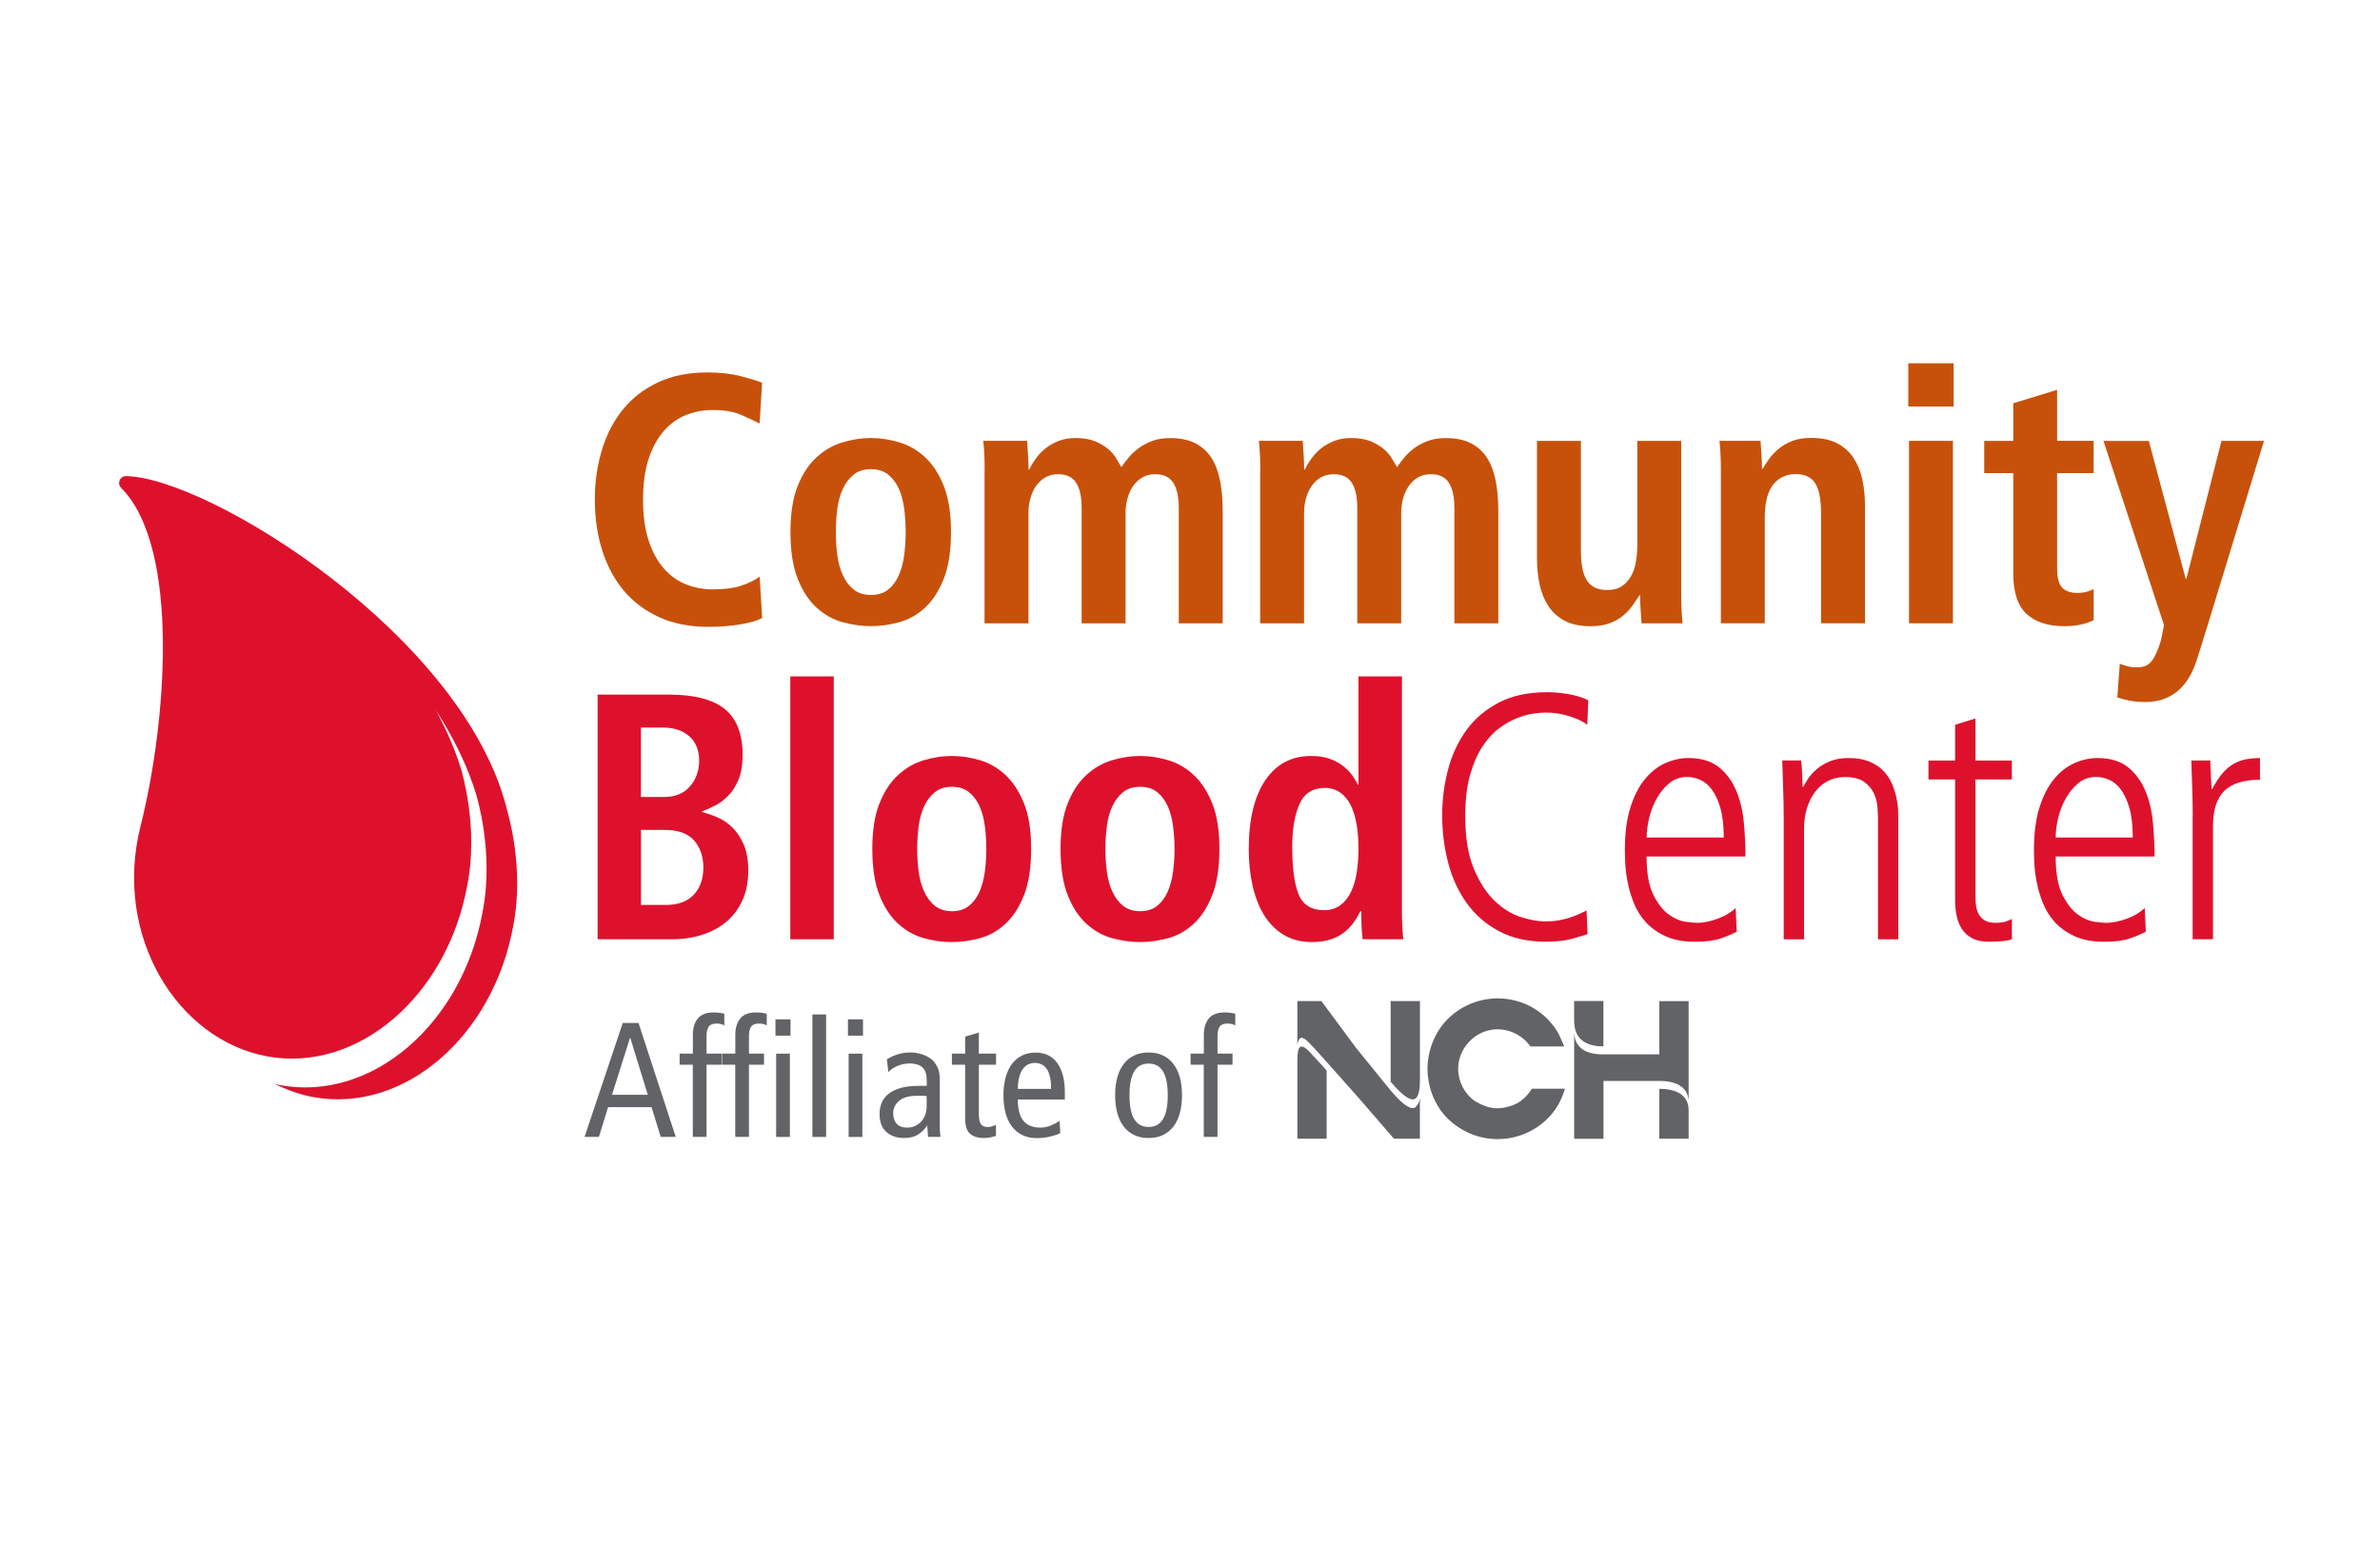 <?xml version="1.0" encoding="UTF-8"?><svg id="a" xmlns="http://www.w3.org/2000/svg" width="6.24in" height="4.05in" viewBox="0 0 448.94 291.55"><path d="M143.71,116.65c-.89.49-2.26.89-4.11,1.2-1.85.31-3.84.47-5.99.47-3.57,0-6.69-.61-9.36-1.84-2.68-1.23-4.91-2.91-6.69-5.05-1.78-2.14-3.13-4.67-4.05-7.59-.91-2.92-1.37-6.1-1.37-9.53s.46-6.55,1.37-9.5c.91-2.94,2.25-5.48,4.01-7.62,1.76-2.14,3.97-3.82,6.62-5.05,2.65-1.23,5.72-1.84,9.2-1.84,2.41,0,4.51.23,6.32.7,1.81.47,3.15.88,4.05,1.24l-.47,7.69c-.89-.45-2.04-.98-3.44-1.6-1.4-.62-3.2-.94-5.38-.94-1.78,0-3.47.31-5.05.94-1.58.62-2.98,1.62-4.18,2.98-1.2,1.36-2.16,3.11-2.88,5.25-.71,2.14-1.07,4.73-1.07,7.76s.36,5.62,1.07,7.76c.71,2.14,1.67,3.89,2.88,5.25,1.2,1.36,2.6,2.35,4.18,2.98,1.58.62,3.27.94,5.05.94,2.1,0,3.85-.22,5.25-.67,1.4-.45,2.6-1.02,3.58-1.74l.47,7.82Z" fill="#c7510a"/><path d="M149.06,100.4c0-3.52.46-6.42,1.37-8.69.91-2.27,2.11-4.08,3.58-5.42,1.47-1.34,3.11-2.27,4.92-2.81,1.81-.53,3.58-.8,5.32-.8s3.51.27,5.32.8c1.81.54,3.43,1.47,4.88,2.81,1.45,1.34,2.63,3.14,3.54,5.42.91,2.27,1.37,5.17,1.37,8.69s-.46,6.57-1.37,8.86c-.91,2.3-2.1,4.11-3.54,5.45-1.45,1.34-3.08,2.25-4.88,2.74-1.81.49-3.58.74-5.32.74s-3.51-.25-5.32-.74c-1.81-.49-3.44-1.4-4.92-2.74s-2.66-3.15-3.58-5.45c-.91-2.3-1.37-5.25-1.37-8.86ZM157.62,100.4c0,1.43.09,2.85.27,4.28.18,1.43.52,2.71,1.04,3.84.51,1.14,1.19,2.05,2.04,2.74.85.69,1.94,1.04,3.28,1.04s2.43-.34,3.28-1.04c.85-.69,1.51-1.6,2.01-2.74.49-1.14.82-2.42,1-3.84.18-1.43.27-2.85.27-4.28s-.09-2.85-.27-4.28c-.18-1.43-.51-2.7-1-3.81-.49-1.11-1.16-2.02-2.01-2.71-.85-.69-1.94-1.04-3.28-1.04s-2.43.35-3.28,1.04c-.85.69-1.53,1.59-2.04,2.71-.51,1.11-.86,2.39-1.04,3.81-.18,1.43-.27,2.85-.27,4.28Z" fill="#c7510a"/><path d="M185.71,88.83c0-1.25-.02-2.34-.07-3.28-.05-.94-.11-1.72-.2-2.34h8.29c.04.89.1,1.8.17,2.71.07.91.1,1.82.1,2.71h.13c.31-.67.72-1.36,1.24-2.07.51-.71,1.11-1.35,1.81-1.91.69-.56,1.5-1.02,2.44-1.4.94-.38,2.01-.57,3.21-.57,1.47,0,2.7.2,3.68.6.98.4,1.81.88,2.47,1.44.67.56,1.19,1.16,1.57,1.81.38.65.7,1.19.97,1.64.4-.58.87-1.19,1.4-1.84.54-.65,1.17-1.24,1.91-1.77.74-.54,1.58-.98,2.54-1.34.96-.36,2.08-.53,3.38-.53,1.87,0,3.44.32,4.71.97,1.27.65,2.28,1.56,3.04,2.74.76,1.18,1.3,2.62,1.64,4.31.33,1.69.5,3.59.5,5.68v21.27h-8.29v-21.73c0-2.14-.35-3.74-1.04-4.81-.69-1.07-1.82-1.61-3.38-1.61-.94,0-1.75.2-2.44.6-.69.4-1.27.94-1.74,1.61-.47.67-.83,1.45-1.07,2.34-.25.89-.37,1.81-.37,2.74v20.86h-8.29v-21.73c0-2.14-.35-3.74-1.04-4.81-.69-1.07-1.82-1.61-3.38-1.61-.94,0-1.75.2-2.44.6-.69.4-1.27.94-1.74,1.61-.47.67-.83,1.45-1.07,2.34-.25.89-.37,1.81-.37,2.74v20.86h-8.29v-28.82Z" fill="#c7510a"/><path d="M237.73,88.83c0-1.25-.02-2.34-.07-3.28-.05-.94-.11-1.72-.2-2.34h8.29c.04.89.1,1.8.17,2.71.07.91.1,1.82.1,2.71h.13c.31-.67.72-1.36,1.24-2.07.51-.71,1.11-1.35,1.81-1.91.69-.56,1.5-1.02,2.44-1.4.94-.38,2.01-.57,3.21-.57,1.47,0,2.7.2,3.68.6.98.4,1.81.88,2.47,1.44.67.56,1.19,1.16,1.57,1.81.38.65.7,1.19.97,1.64.4-.58.87-1.19,1.4-1.84.54-.65,1.17-1.24,1.91-1.77.74-.54,1.58-.98,2.54-1.34.96-.36,2.08-.53,3.38-.53,1.87,0,3.44.32,4.71.97,1.27.65,2.28,1.56,3.04,2.74.76,1.18,1.3,2.62,1.64,4.31.33,1.69.5,3.59.5,5.68v21.27h-8.29v-21.73c0-2.14-.35-3.74-1.04-4.81-.69-1.07-1.82-1.61-3.38-1.61-.94,0-1.75.2-2.44.6-.69.4-1.27.94-1.74,1.61-.47.67-.83,1.45-1.07,2.34-.25.89-.37,1.81-.37,2.74v20.86h-8.29v-21.73c0-2.14-.35-3.74-1.04-4.81-.69-1.07-1.82-1.61-3.38-1.61-.94,0-1.75.2-2.44.6-.69.4-1.27.94-1.74,1.61-.47.67-.83,1.45-1.07,2.34-.25.89-.37,1.81-.37,2.74v20.86h-8.29v-28.82Z" fill="#c7510a"/><path d="M317.18,111.97c0,1.07.02,2.1.07,3.08.04.98.11,1.85.2,2.61h-7.76c-.04-.89-.1-1.77-.17-2.64-.07-.87-.1-1.75-.1-2.64l-.2-.07.07.07c-.4.62-.85,1.28-1.34,1.97-.49.69-1.09,1.33-1.81,1.91-.71.58-1.56,1.05-2.54,1.4-.98.36-2.14.54-3.48.54-1.96,0-3.59-.33-4.88-1-1.29-.67-2.33-1.59-3.11-2.78-.78-1.18-1.34-2.54-1.67-4.08-.33-1.54-.5-3.18-.5-4.92v-22.2h8.29v20.66c0,2.68.39,4.59,1.17,5.75.78,1.16,2.04,1.74,3.78,1.74,1.11,0,2.03-.23,2.74-.7.71-.47,1.29-1.09,1.74-1.87.45-.78.76-1.67.94-2.68.18-1,.27-2.06.27-3.18v-19.73h8.29v28.76Z" fill="#c7510a"/><path d="M324.67,88.9c0-1.07-.02-2.09-.07-3.08-.05-.98-.11-1.85-.2-2.61h7.76c.04.89.1,1.77.17,2.64.07.87.1,1.75.1,2.64h.13c.31-.53.7-1.14,1.17-1.81.47-.67,1.06-1.3,1.77-1.91.71-.6,1.57-1.1,2.57-1.51,1-.4,2.22-.6,3.64-.6,1.96,0,3.59.33,4.88,1,1.29.67,2.33,1.59,3.11,2.78.78,1.18,1.34,2.54,1.67,4.08.33,1.54.5,3.18.5,4.92v22.2h-8.29v-20.66c0-2.68-.37-4.59-1.1-5.75-.74-1.16-1.95-1.74-3.64-1.74-1.07,0-1.98.21-2.74.64-.76.42-1.37,1-1.84,1.74-.47.74-.8,1.59-1,2.57-.2.98-.3,2.03-.3,3.14v20.06h-8.29v-28.76Z" fill="#c7510a"/><path d="M360.04,68.57h8.56v8.16h-8.56v-8.16ZM360.18,83.21h8.29v34.44h-8.29v-34.44Z" fill="#c7510a"/><path d="M379.84,76.12l8.29-2.54v9.63h6.89v6.09h-6.89v17.86c0,1.87.32,3.13.97,3.78.65.65,1.57.97,2.78.97.76,0,1.39-.08,1.91-.23.51-.16.92-.32,1.24-.5v5.88c-.62.31-1.39.58-2.31.8-.91.22-2,.33-3.24.33-3.08,0-5.45-.77-7.12-2.31-1.67-1.54-2.51-4.11-2.51-7.72v-18.86h-5.48v-6.09h5.48v-7.09Z" fill="#c7510a"/><path d="M412.4,109.23h.13l6.62-26.01h8.03l-10.63,34.77-1.94,6.22c-.36,1.2-.81,2.31-1.37,3.31-.56,1-1.23,1.87-2.01,2.61-.78.74-1.7,1.31-2.78,1.74-1.07.42-2.3.64-3.68.64-1.12,0-2.12-.09-3.01-.27-.89-.18-1.65-.38-2.27-.6l.47-6.35c.49.18.98.33,1.47.47.49.13,1.05.2,1.67.2,1.25.04,2.2-.33,2.84-1.14s1.24-2.1,1.77-3.88l.6-2.94-11.43-34.77h8.56l6.96,26.01Z" fill="#c7510a"/><path d="M112.64,131.11h13.5c4.81,0,8.33.92,10.55,2.75,2.23,1.83,3.34,4.71,3.34,8.63,0,1.85-.25,3.4-.76,4.63-.51,1.24-1.15,2.25-1.92,3.04-.77.79-1.61,1.42-2.51,1.89s-1.73.83-2.48,1.09v.13c.88.22,1.84.55,2.88.99,1.04.44,1.99,1.08,2.85,1.92.86.84,1.58,1.92,2.15,3.24.57,1.32.86,2.95.86,4.9,0,2.12-.36,3.98-1.09,5.59-.73,1.61-1.73,2.96-3.01,4.04-1.28,1.08-2.8,1.91-4.56,2.48-1.77.57-3.66.86-5.69.86h-14.09v-46.18ZM120.84,150.43h4.37c2.12,0,3.75-.67,4.9-2.02,1.15-1.34,1.72-2.97,1.72-4.86s-.63-3.52-1.89-4.6c-1.26-1.08-2.9-1.62-4.93-1.62h-4.17v13.1ZM120.84,170.81h4.7c2.29,0,4.05-.64,5.26-1.92,1.21-1.28,1.82-3,1.82-5.16,0-2.03-.57-3.72-1.72-5.06-1.15-1.34-3.02-2.02-5.62-2.02h-4.43v14.16Z" fill="#de112d"/><path d="M149.03,127.67h8.2v49.62h-8.2v-49.62Z" fill="#de112d"/><path d="M164.51,160.22c0-3.48.45-6.35,1.36-8.6.9-2.25,2.08-4.04,3.54-5.36,1.45-1.32,3.08-2.25,4.86-2.78,1.79-.53,3.54-.79,5.26-.79s3.47.26,5.26.79c1.79.53,3.4,1.46,4.83,2.78,1.43,1.32,2.6,3.11,3.51,5.36s1.36,5.12,1.36,8.6-.45,6.5-1.36,8.77c-.9,2.27-2.07,4.07-3.51,5.39-1.43,1.32-3.04,2.23-4.83,2.71-1.79.48-3.54.73-5.26.73s-3.47-.24-5.26-.73-3.41-1.39-4.86-2.71c-1.46-1.32-2.64-3.12-3.54-5.39-.91-2.27-1.36-5.19-1.36-8.77ZM172.98,160.22c0,1.41.09,2.82.27,4.23.18,1.41.52,2.68,1.03,3.8.51,1.13,1.18,2.03,2.02,2.71.84.68,1.92,1.03,3.24,1.03s2.4-.34,3.24-1.03c.84-.68,1.5-1.59,1.99-2.71.48-1.12.81-2.39.99-3.8.18-1.41.27-2.82.27-4.23s-.09-2.82-.27-4.23c-.18-1.41-.51-2.67-.99-3.77-.49-1.1-1.15-2-1.99-2.68-.84-.68-1.92-1.03-3.24-1.03s-2.4.34-3.24,1.03c-.84.68-1.51,1.58-2.02,2.68-.51,1.1-.85,2.36-1.03,3.77-.18,1.41-.27,2.82-.27,4.23Z" fill="#de112d"/><path d="M200.04,160.22c0-3.48.45-6.35,1.36-8.6.9-2.25,2.08-4.04,3.54-5.36,1.45-1.32,3.08-2.25,4.86-2.78,1.79-.53,3.54-.79,5.26-.79s3.47.26,5.26.79c1.79.53,3.4,1.46,4.83,2.78,1.43,1.32,2.6,3.11,3.51,5.36s1.36,5.12,1.36,8.6-.45,6.5-1.36,8.77c-.9,2.27-2.07,4.07-3.51,5.39-1.43,1.32-3.04,2.23-4.83,2.71-1.79.48-3.54.73-5.26.73s-3.47-.24-5.26-.73-3.41-1.39-4.86-2.71c-1.46-1.32-2.64-3.12-3.54-5.39-.91-2.27-1.36-5.19-1.36-8.77ZM208.5,160.22c0,1.41.09,2.82.27,4.23.18,1.41.52,2.68,1.03,3.8.51,1.13,1.18,2.03,2.02,2.71.84.68,1.92,1.03,3.24,1.03s2.4-.34,3.24-1.03c.84-.68,1.5-1.59,1.99-2.71.48-1.12.81-2.39.99-3.8.18-1.41.27-2.82.27-4.23s-.09-2.82-.27-4.23c-.18-1.41-.51-2.67-.99-3.77-.49-1.1-1.15-2-1.99-2.68-.84-.68-1.92-1.03-3.24-1.03s-2.4.34-3.24,1.03c-.84.68-1.51,1.58-2.02,2.68-.51,1.1-.85,2.36-1.03,3.77-.18,1.41-.27,2.82-.27,4.23Z" fill="#de112d"/><path d="M264.47,127.67v43.8c0,1.23.02,2.36.07,3.37.04,1.02.11,1.83.2,2.45h-7.67c-.09-.48-.16-1.2-.2-2.15-.04-.95-.07-2-.07-3.14h-.2c-.35.75-.77,1.47-1.26,2.15-.49.68-1.08,1.3-1.79,1.85-.71.55-1.55.99-2.55,1.32-.99.33-2.15.5-3.47.5-2.12,0-3.94-.47-5.46-1.42s-2.76-2.22-3.7-3.8c-.95-1.59-1.65-3.44-2.12-5.56-.46-2.12-.69-4.37-.69-6.75,0-5.6,1.04-9.93,3.11-13,2.07-3.06,4.96-4.6,8.67-4.6,1.23,0,2.33.15,3.28.46.95.31,1.79.73,2.51,1.26.73.53,1.33,1.11,1.82,1.75.48.64.88,1.29,1.19,1.95h.13v-20.44h8.2ZM243.77,159.96c0,3.97.41,6.94,1.22,8.9.82,1.96,2.41,2.94,4.8,2.94,1.19,0,2.2-.31,3.04-.93.84-.62,1.51-1.46,2.02-2.51.51-1.06.87-2.29,1.09-3.7.22-1.41.33-2.91.33-4.5s-.12-3.15-.36-4.56c-.24-1.41-.62-2.62-1.12-3.64-.51-1.01-1.17-1.81-1.99-2.38-.82-.57-1.78-.86-2.88-.86-2.29,0-3.89,1.03-4.8,3.08s-1.36,4.77-1.36,8.17Z" fill="#de112d"/><path d="M299.54,176.3c-.62.22-1.6.52-2.94.89-1.35.37-2.99.56-4.93.56-3.44,0-6.4-.66-8.87-1.98-2.47-1.32-4.5-3.09-6.09-5.29-1.59-2.2-2.76-4.74-3.51-7.61-.75-2.87-1.13-5.84-1.13-8.93s.36-5.83,1.09-8.63c.73-2.8,1.89-5.29,3.47-7.48s3.64-3.92,6.15-5.23c2.51-1.3,5.56-1.95,9.13-1.95,1.19,0,2.5.12,3.94.36,1.43.24,2.7.63,3.8,1.16l-.2,4.63c-.31-.26-.74-.53-1.29-.79-.55-.26-1.18-.52-1.89-.76-.71-.24-1.46-.43-2.25-.56-.79-.13-1.61-.2-2.45-.2-.53,0-1.28.07-2.25.2-.97.13-2.02.42-3.14.86-1.13.44-2.26,1.09-3.41,1.95-1.15.86-2.19,2.02-3.14,3.47-.95,1.46-1.72,3.25-2.32,5.39-.59,2.14-.89,4.71-.89,7.71,0,4.01.54,7.31,1.62,9.89,1.08,2.58,2.39,4.61,3.94,6.09,1.54,1.48,3.19,2.49,4.93,3.04,1.74.55,3.27.83,4.6.83.88,0,1.66-.05,2.35-.17.68-.11,1.32-.25,1.92-.43.59-.18,1.18-.39,1.75-.63.57-.24,1.17-.52,1.79-.83l.2,4.43Z" fill="#de112d"/><path d="M310.65,161.68c0,3.13.43,5.55,1.29,7.25s1.83,2.93,2.91,3.7c1.08.77,2.14,1.22,3.18,1.36,1.04.13,1.75.2,2.15.2,1.1,0,2.35-.24,3.74-.73,1.39-.48,2.57-1.17,3.54-2.05l.2,4.43c-.79.44-1.8.87-3.01,1.29-1.21.42-2.83.63-4.86.63-2.21,0-4.07-.35-5.59-1.06-1.52-.7-2.77-1.6-3.74-2.68-.97-1.08-1.72-2.29-2.25-3.64-.53-1.34-.92-2.67-1.16-3.97-.24-1.3-.39-2.48-.43-3.54-.05-1.06-.07-1.87-.07-2.45,0-3.18.35-5.87,1.06-8.07.7-2.2,1.63-3.99,2.78-5.36,1.15-1.37,2.44-2.36,3.87-2.98,1.43-.62,2.86-.93,4.27-.93,2.42,0,4.35.59,5.79,1.75,1.43,1.17,2.52,2.66,3.27,4.47s1.22,3.82,1.42,6.02c.2,2.21.3,4.32.3,6.35h-18.66ZM325.21,158.1c0-2.25-.21-4.1-.63-5.56-.42-1.46-.96-2.62-1.62-3.51-.66-.88-1.4-1.5-2.22-1.85-.82-.35-1.62-.53-2.41-.53-1.32,0-2.46.4-3.41,1.19-.95.79-1.74,1.76-2.38,2.91-.64,1.15-1.11,2.38-1.42,3.7-.31,1.32-.46,2.54-.46,3.64h14.56Z" fill="#de112d"/><path d="M336.52,154c0-1.76-.03-3.51-.1-5.23s-.12-3.46-.17-5.23h3.57c.09.75.14,1.46.17,2.12.02.66.05,1.61.1,2.85h.13c.18-.35.46-.84.86-1.46.4-.62.94-1.22,1.62-1.82s1.52-1.1,2.51-1.52c.99-.42,2.19-.63,3.61-.63,1.54,0,2.86.23,3.94.7,1.08.46,1.96,1.06,2.65,1.79.68.73,1.21,1.54,1.59,2.45.37.9.65,1.79.83,2.65s.28,1.65.3,2.38c.02.73.03,1.27.03,1.62v22.63h-3.84v-22.76c0-.57-.03-1.31-.1-2.22-.07-.9-.3-1.77-.69-2.61-.4-.84-1.02-1.55-1.85-2.15-.84-.6-2.05-.89-3.64-.89-1.19,0-2.26.25-3.21.76-.95.51-1.75,1.2-2.41,2.08-.66.88-1.17,1.91-1.52,3.08-.35,1.17-.53,2.42-.53,3.74v20.97h-3.84v-23.29Z" fill="#de112d"/><path d="M372.71,135.61v7.94h6.88v3.57h-6.88v21.96c0,.66.04,1.3.13,1.92.09.62.26,1.16.53,1.62.27.46.64.84,1.13,1.13.48.29,1.12.43,1.92.43.88,0,1.54-.08,1.99-.23.44-.15.84-.32,1.19-.5v3.84c-.49.18-1.13.3-1.92.36-.79.07-1.63.1-2.51.1-1.23,0-2.26-.22-3.08-.66s-1.45-1.01-1.92-1.72c-.46-.71-.79-1.52-.99-2.45-.2-.93-.3-1.85-.3-2.78v-23.02h-5.03v-3.57h5.03v-6.75l3.84-1.19Z" fill="#de112d"/><path d="M387.86,161.68c0,3.13.43,5.55,1.29,7.25s1.83,2.93,2.91,3.7c1.08.77,2.14,1.22,3.18,1.36,1.04.13,1.75.2,2.15.2,1.1,0,2.35-.24,3.74-.73,1.39-.48,2.57-1.17,3.54-2.05l.2,4.43c-.79.44-1.8.87-3.01,1.29-1.21.42-2.83.63-4.86.63-2.21,0-4.07-.35-5.59-1.06-1.52-.7-2.77-1.6-3.74-2.68-.97-1.08-1.72-2.29-2.25-3.64-.53-1.34-.92-2.67-1.16-3.97-.24-1.3-.39-2.48-.43-3.54-.05-1.06-.07-1.87-.07-2.45,0-3.18.35-5.87,1.06-8.07.7-2.2,1.63-3.99,2.78-5.36,1.15-1.37,2.44-2.36,3.87-2.98,1.43-.62,2.86-.93,4.27-.93,2.42,0,4.35.59,5.79,1.75,1.43,1.17,2.52,2.66,3.27,4.47s1.22,3.82,1.42,6.02c.2,2.21.3,4.32.3,6.35h-18.66ZM402.41,158.1c0-2.25-.21-4.1-.63-5.56-.42-1.46-.96-2.62-1.62-3.51-.66-.88-1.4-1.5-2.22-1.85-.82-.35-1.62-.53-2.41-.53-1.32,0-2.46.4-3.41,1.19-.95.79-1.74,1.76-2.38,2.91-.64,1.15-1.11,2.38-1.42,3.7-.31,1.32-.46,2.54-.46,3.64h14.56Z" fill="#de112d"/><path d="M413.73,154c0-1.76-.03-3.51-.1-5.23s-.12-3.46-.17-5.23h3.57c.04,1.02.09,1.98.13,2.91.04.93.09,1.74.13,2.45h.13c.62-1.19,1.26-2.17,1.92-2.94.66-.77,1.37-1.37,2.12-1.79.75-.42,1.53-.71,2.35-.86.82-.15,1.69-.23,2.61-.23v4.1c-3.04,0-5.28.7-6.72,2.08-1.43,1.39-2.15,3.65-2.15,6.78v21.24h-3.84v-23.29Z" fill="#de112d"/><path d="M120.38,193.08l7.03,21.51h-2.84l-1.73-5.61h-8.2l-1.73,5.61h-2.71l7.21-21.51h2.96ZM122.13,206.64l-3.3-10.73h-.06l-3.39,10.73h6.75Z" fill="#626366"/><path d="M130.64,200.97h-2.5v-2.1h2.5v-3.51c0-1.3.31-2.33.92-3.1.62-.77,1.61-1.16,2.99-1.16.74,0,1.42.08,2.03.25v2.22c-.16-.12-.38-.22-.63-.28s-.54-.09-.85-.09c-.72,0-1.21.2-1.48.6-.27.4-.4.99-.4,1.77v3.3h2.84v2.1h-2.84v13.62h-2.59v-13.62Z" fill="#626366"/><path d="M138.65,200.97h-2.5v-2.1h2.5v-3.51c0-1.3.31-2.33.92-3.1.62-.77,1.61-1.16,2.99-1.16.74,0,1.42.08,2.03.25v2.22c-.16-.12-.38-.22-.63-.28s-.54-.09-.85-.09c-.72,0-1.21.2-1.48.6-.27.4-.4.99-.4,1.77v3.3h2.84v2.1h-2.84v13.62h-2.59v-13.62Z" fill="#626366"/><path d="M149.07,192.4v3.08h-2.84v-3.08h2.84ZM146.36,198.88h2.59v15.72h-2.59v-15.72Z" fill="#626366"/><path d="M153.2,191.48h2.59v23.12h-2.59v-23.12Z" fill="#626366"/><path d="M162.75,192.4v3.08h-2.84v-3.08h2.84ZM160.04,198.88h2.59v15.72h-2.59v-15.72Z" fill="#626366"/><path d="M167.25,199.95c.66-.41,1.37-.73,2.13-.96.76-.23,1.53-.34,2.31-.34.57,0,1.09.06,1.56.17.46.11.87.25,1.22.4.35.15.64.31.88.48.24.16.42.31.54.43.35.35.66.8.94,1.36.28.55.42,1.39.42,2.5v8.2c0,.47,0,.92.03,1.34.02.42.05.78.09,1.06h-2.34l-.15-2.13h-.06c-.35.6-.87,1.14-1.57,1.62s-1.64.72-2.84.72c-1.29,0-2.37-.38-3.24-1.13-.86-.75-1.29-1.88-1.29-3.41,0-.76.13-1.46.4-2.11.27-.65.69-1.21,1.28-1.68s1.35-.84,2.28-1.11c.94-.27,2.08-.4,3.44-.4h1.51v-.71c0-.6-.04-1.08-.11-1.45s-.23-.73-.48-1.08c-.27-.35-.64-.6-1.11-.76-.47-.15-.98-.23-1.51-.23-.8,0-1.56.15-2.28.45-.72.3-1.31.69-1.76,1.19l-.28-2.44ZM174.77,206.89c-.23-.04-.5-.06-.83-.06h-.99c-1.52,0-2.65.32-3.39.96-.74.64-1.11,1.41-1.11,2.31,0,.84.22,1.51.65,2s1.1.74,2,.74c.55,0,1.06-.11,1.51-.32.45-.22.84-.5,1.16-.86.32-.36.56-.78.74-1.26.17-.48.26-.99.26-1.53v-1.97Z" fill="#626366"/><path d="M187.84,214.41c-.31.1-.66.19-1.06.28-.4.08-.78.12-1.12.12-1.19,0-2.1-.27-2.71-.82-.62-.54-.92-1.51-.92-2.91v-10.11h-2.5v-2.1h2.5v-3.21l2.59-.77v3.98h3.24v2.1h-3.24v9.28c0,.9.12,1.54.37,1.91.25.37.67.56,1.26.56.33,0,.62-.04.86-.12.25-.08.49-.17.74-.28v2.1Z" fill="#626366"/><path d="M191.97,207.51c0,1.83.35,3.17,1.06,4.04.71.86,1.78,1.29,3.22,1.29.66,0,1.31-.13,1.96-.4.65-.27,1.2-.56,1.65-.89l.12,2.34c-.62.29-1.31.51-2.08.68-.77.16-1.55.25-2.33.25-1.05,0-1.96-.19-2.74-.57-.78-.38-1.44-.92-1.97-1.62-.53-.7-.94-1.55-1.2-2.54-.27-1-.4-2.11-.4-3.34s.13-2.35.4-3.34c.27-1,.66-1.84,1.17-2.54.51-.7,1.15-1.24,1.9-1.62.75-.38,1.62-.57,2.6-.57,1.79,0,3.15.66,4.1,1.99.94,1.32,1.42,3.15,1.42,5.47v1.39h-8.88ZM198.26,205.53c0-3.27-1.03-4.9-3.08-4.9-.41,0-.81.08-1.19.25-.38.16-.72.44-1.02.83-.3.39-.53.89-.71,1.51-.18.62-.27,1.39-.29,2.31h6.29Z" fill="#626366"/><path d="M210.34,206.73c0-1.23.13-2.35.4-3.34.27-1,.67-1.84,1.2-2.54.53-.7,1.19-1.24,1.97-1.62.78-.38,1.7-.57,2.74-.57s1.96.19,2.74.57,1.44.92,1.97,1.62c.53.7.93,1.55,1.2,2.54.27,1,.4,2.11.4,3.34s-.13,2.35-.4,3.34c-.27,1-.67,1.84-1.2,2.54-.53.7-1.19,1.24-1.97,1.62s-1.7.57-2.74.57-1.96-.19-2.74-.57c-.78-.38-1.44-.92-1.97-1.62-.53-.7-.94-1.55-1.2-2.54-.27-1-.4-2.11-.4-3.34ZM213.05,206.73c0,1.99.29,3.49.88,4.48.59,1,1.49,1.5,2.73,1.5s2.14-.5,2.73-1.5c.59-1,.88-2.49.88-4.48s-.29-3.49-.88-4.48c-.59-1-1.5-1.5-2.73-1.5s-2.14.5-2.73,1.5c-.59,1-.88,2.49-.88,4.48Z" fill="#626366"/><path d="M227.08,200.97h-2.5v-2.1h2.5v-3.51c0-1.3.31-2.33.92-3.1.62-.77,1.61-1.16,2.99-1.16.74,0,1.42.08,2.03.25v2.22c-.16-.12-.38-.22-.63-.28s-.54-.09-.85-.09c-.72,0-1.21.2-1.48.6-.27.4-.4.99-.4,1.77v3.3h2.84v2.1h-2.84v13.62h-2.59v-13.62Z" fill="#626366"/><path d="M95.62,153.07c-7.93-32.92-56.36-62.97-71.97-63.2-1.15-.02-1.73,1.38-.93,2.2,11.25,11.31,8.56,44.53,3.68,63.84-5.23,20.68,6.91,40.39,23.94,43.49,17.03,3.1,33.91-11.35,37.72-32.27,2.22-11.19-1.15-21.72-1.1-21.74-1.2-3.96-2.85-7.72-4.82-11.32,3.26,5.03,5.95,10.39,7.69,16.15-.06.02,3.36,10.67,1.11,21.98-3.85,21.15-20.93,35.77-38.14,32.63-.38-.07-.75-.19-1.12-.28,2.31,1.17,4.75,2.06,7.33,2.53,17.03,3.1,33.91-11.35,37.72-32.27,2.22-11.19-1.15-21.72-1.1-21.74Z" fill="#de112d"/><path d="M267.05,208.98c-.76.57-2.18-.17-4.71-3.15l-6.54-8.05-6.53-8.83h-4.54v4.57s0,2.05,0,2.05v1.68c.04-.3.11-.55.19-.74.27-.88.89-.9,2.13.42,1.89,1.99,3.2,3.5,3.2,3.5l6.04,6.79,6.67,7.72h4.9v-2.84s0-2.56,0-2.56v-2.52c0,.58-.18,1.12-.49,1.57-.1.14-.21.28-.33.4Z" fill="#626366"/><path d="M262.34,191.86v12.32c4.62,5.43,5.53,3.44,5.53-.48v-14.75h-5.53v2.92Z" fill="#626366"/><path d="M244.73,200.15v14.79s5.53,0,5.53,0v-2.68s0,0,0,0v-10.19s-1.32-1.51-3.2-3.5c-1.88-1.99-2.32-.93-2.32,1.58Z" fill="#626366"/><path d="M302.5,197.51v-8.57h-5.53v3.43c0,1.37,0,5.14,5.53,5.14Z" fill="#626366"/><path d="M313.05,188.95v2.45s0,0,0,0v7.62h-10.55c-4.7,0-5.42-2.41-5.52-4.06v-.08s0,.2,0,.2v19.87h5.53v-10.92h10.55c3.35,0,5.19,1.25,5.48,3.37,0,0,.03.16.04.13v-16.12h0v-2.45h-5.53Z" fill="#626366"/><path d="M313.05,205.51v6.51s0,0,0,0v2.92h5.53v-2.92h0v-2.5h0c0-2.5-1.86-4-5.53-4Z" fill="#626366"/><path d="M287,207.75c-1.16.86-2.89,1.39-4.34,1.44-1.67.06-3.14-.6-4.55-1.44-1.83-1.37-3.02-3.55-3.03-6.01,0-3.57,2.7-6.74,6.21-7.35,2.82-.49,5.8.77,7.42,3.13h6.4s-.94-2.17-1.06-2.38c-.45-.79-.97-1.53-1.56-2.21-1.25-1.43-2.81-2.58-4.55-3.35-1.68-.74-3.51-1.13-5.35-1.13-.02,0-.03,0-.05,0,0,0-.02,0-.03,0-3.53,0-6.98,1.45-9.46,3.96-2.4,2.42-3.75,5.93-3.75,9.32,0,0,0,0,0,0s0,0,0,0c0,3.45,1.36,7.03,3.86,9.45,2.5,2.42,5.86,3.83,9.34,3.83,0,0,.02,0,.03,0,.02,0,.03,0,.05,0,1.19,0,2.37-.16,3.52-.48,1.14-.31,2.23-.78,3.25-1.38,1.02-.6,1.96-1.34,2.78-2.19.9-.93,1.66-1.98,2.22-3.15.35-.75.66-1.52.89-2.32h-6.25c-.51.87-1.19,1.64-2,2.24Z" fill="#626366"/></svg>